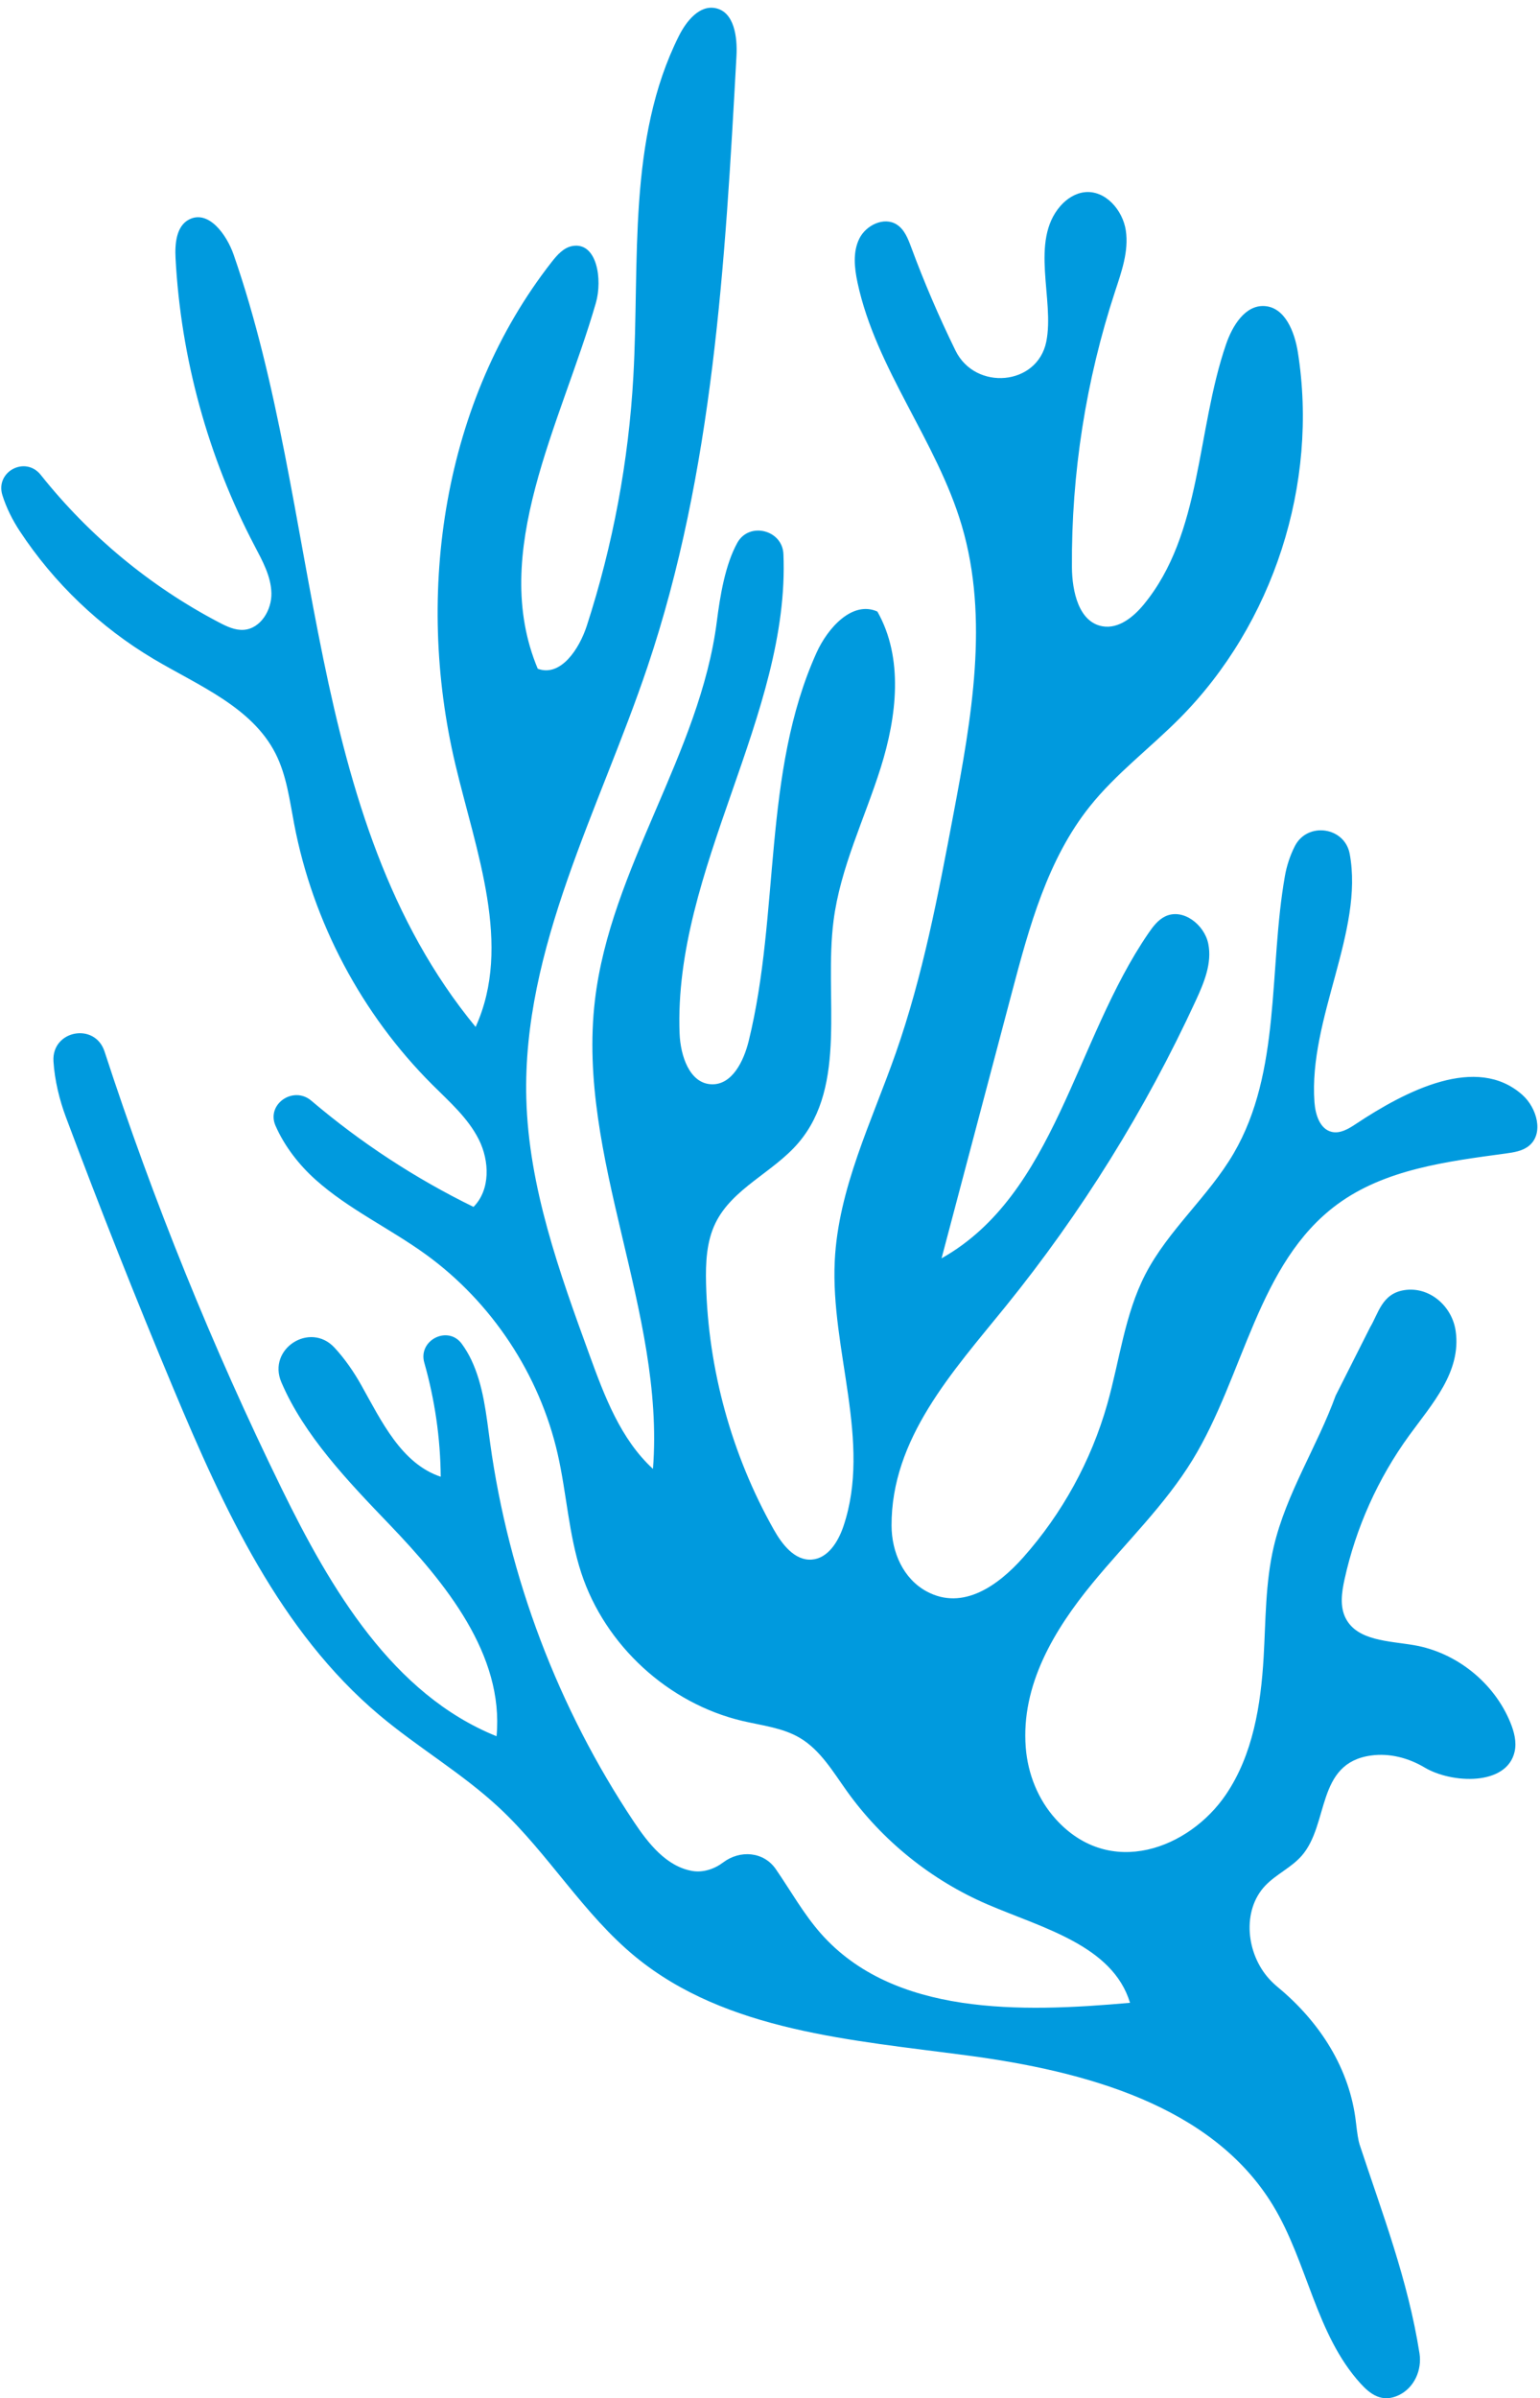 <?xml version="1.0" encoding="UTF-8"?> <svg xmlns="http://www.w3.org/2000/svg" width="187" height="291" viewBox="0 0 187 291" fill="none"><path d="M172.366 285.547C172.685 287.575 171.733 289.715 169.888 290.613C167.794 291.633 166.341 290.459 165.205 289.21C159.78 283.249 158.769 274.511 154.587 267.62C147.201 255.448 131.683 251.306 117.572 249.424C103.46 247.541 88.219 246.479 77.198 237.467C70.854 232.281 66.614 224.949 60.621 219.359C56.131 215.173 50.757 212.053 46.059 208.102C34 197.956 27.156 183.053 21.068 168.515C16.498 157.605 12.141 146.607 7.994 135.528C7.23 133.487 6.632 131.074 6.492 128.775C6.263 125.015 11.526 124.01 12.695 127.591C18.612 145.733 25.799 163.462 34.187 180.603C40.161 192.812 47.69 205.597 60.297 210.674C61.213 200.772 54.118 192.093 47.231 184.918C42.252 179.733 36.908 174.154 34.16 167.707C32.443 163.676 37.642 160.312 40.62 163.526C41.887 164.892 42.98 166.49 43.861 168.061C46.325 172.454 48.739 177.59 53.516 179.187C53.477 174.51 52.8 169.839 51.519 165.34C50.743 162.611 54.402 160.769 56.075 163.062C56.518 163.668 56.903 164.315 57.22 164.981C58.708 168.104 59.039 171.627 59.511 175.055C61.769 191.448 67.79 207.311 76.981 221.072C78.742 223.709 80.931 226.475 84.053 227.02C85.355 227.247 86.74 226.796 87.802 225.994C89.861 224.437 92.733 224.668 94.2 226.792C95.999 229.399 97.578 232.238 99.671 234.607C108.504 244.6 123.932 244.208 137.217 243.019C135.109 236.056 126.591 233.951 119.908 231.079C113.113 228.159 107.142 223.354 102.838 217.34C101.15 214.981 99.62 212.352 97.123 210.875C95.032 209.639 92.53 209.377 90.166 208.821C81.162 206.703 73.482 199.664 70.589 190.878C69.048 186.195 68.808 181.189 67.708 176.383C65.504 166.763 59.709 158.009 51.716 152.22C47.341 149.053 42.341 146.743 38.315 143.142C36.302 141.342 34.541 139.072 33.456 136.597C32.306 133.981 35.621 131.706 37.799 133.555C43.795 138.648 50.428 142.992 57.498 146.445C59.559 144.37 59.454 140.874 58.139 138.262C56.825 135.651 54.559 133.674 52.489 131.609C43.927 123.066 38.006 111.911 35.729 100.032C35.169 97.109 34.805 94.086 33.456 91.433C30.585 85.789 24.127 83.206 18.68 79.976C12.163 76.11 6.543 70.744 2.379 64.412C1.532 63.123 0.769 61.618 0.291 60.085C-0.603 57.221 3.082 55.276 4.949 57.624C10.821 65.003 18.237 71.152 26.594 75.524C27.534 76.016 28.545 76.499 29.604 76.423C31.652 76.273 33.006 74.017 32.957 71.965C32.908 69.912 31.86 68.037 30.906 66.218C25.259 55.46 21.965 43.475 21.317 31.341C21.223 29.571 21.401 27.412 22.987 26.62C25.324 25.453 27.512 28.438 28.37 30.903C39.228 62.117 36.732 99.106 57.754 124.607C62.258 114.698 57.798 103.323 55.288 92.73C50.352 71.906 53.796 48.622 66.998 31.778C67.668 30.924 68.456 30.03 69.525 29.848C72.485 29.343 73.186 33.894 72.351 36.777C68.081 51.507 59.367 67.003 65.299 81.147C68.081 82.179 70.341 78.751 71.256 75.929C74.431 66.137 76.336 55.935 76.908 45.657C77.686 31.667 76.159 16.875 82.442 4.352C83.344 2.557 84.935 0.579 86.902 0.993C89.167 1.471 89.555 4.503 89.427 6.816C88.056 31.824 86.618 57.192 78.618 80.927C72.786 98.228 63.421 115.056 63.909 133.307C64.196 144.035 67.911 154.337 71.585 164.419C73.407 169.425 75.365 174.634 79.289 178.235C80.778 159.103 70.003 140.444 72.24 121.385C74.125 105.333 85.003 91.428 87.046 75.395C87.443 72.282 88.056 68.531 89.531 65.864C90.958 63.282 95.005 64.279 95.129 67.226C95.953 86.736 81.755 105.475 82.522 125.416C82.625 128.089 83.719 131.464 86.392 131.567C88.904 131.664 90.315 128.749 90.915 126.309C94.732 110.767 92.56 93.783 99.151 79.198C100.517 76.177 103.513 72.85 106.539 74.205C109.745 79.856 108.896 86.942 106.947 93.14C104.997 99.339 102.036 105.286 101.214 111.734C100.039 120.948 102.971 131.632 96.935 138.692C93.887 142.257 88.954 144.179 86.887 148.389C85.782 150.641 85.674 153.241 85.736 155.746C85.989 166.167 88.84 176.517 93.957 185.598C94.973 187.401 96.496 189.384 98.561 189.24C100.531 189.102 101.782 187.077 102.414 185.206C105.881 174.95 100.839 163.818 101.363 153.005C101.788 144.214 105.859 136.086 108.772 127.781C112.067 118.395 113.924 108.576 115.772 98.801C117.963 87.209 120.131 75.087 116.786 63.773C113.746 53.49 106.372 44.78 104.129 34.296C103.748 32.516 103.54 30.578 104.349 28.949C105.159 27.32 107.339 26.269 108.879 27.238C109.825 27.833 110.258 28.962 110.647 30.009C112.216 34.245 113.999 38.401 115.985 42.459L116.026 42.542C118.433 47.447 125.959 46.82 127.047 41.465C128.079 36.385 125.012 29.285 128.766 24.991C129.525 24.124 130.557 23.451 131.702 23.323C134.209 23.041 136.341 25.486 136.709 27.982C137.077 30.478 136.19 32.964 135.402 35.36C131.862 46.128 130.084 57.475 130.162 68.81C130.182 71.755 130.989 75.505 133.891 75.997C135.842 76.327 137.633 74.871 138.89 73.343C145.971 64.738 145.26 52.309 148.88 41.77C149.648 39.535 151.191 36.992 153.55 37.138C156.044 37.292 157.206 40.272 157.597 42.74C160.126 58.689 154.627 75.707 143.244 87.161C139.644 90.782 135.498 93.88 132.315 97.872C127.199 104.288 124.977 112.47 122.878 120.402C120.03 131.163 117.18 141.923 114.332 152.684C128.141 144.921 130.494 126.273 139.465 113.216C140.014 112.418 140.626 111.608 141.5 111.191C143.648 110.168 146.249 112.188 146.72 114.52C147.193 116.852 146.219 119.21 145.222 121.37C139.095 134.657 131.305 147.175 122.092 158.542C115.672 166.463 108.22 174.556 108.26 185.121C108.272 188.341 109.68 191.559 112.509 193.096C116.947 195.506 121.262 192.328 124.234 188.992C128.976 183.666 132.496 177.258 134.447 170.398C135.947 165.123 136.557 159.523 139.068 154.646C141.854 149.239 146.746 145.191 149.81 139.936C155.601 130.007 154.033 117.619 156.024 106.298C156.233 105.102 156.646 103.81 157.235 102.662C158.759 99.69 163.281 100.321 163.892 103.605C165.636 113.004 158.878 123.598 159.612 133.736C159.72 135.225 160.258 137.003 161.712 137.343C162.725 137.58 163.728 136.984 164.597 136.41C170.774 132.31 179.312 127.924 184.854 132.849C186.623 134.419 187.496 137.529 185.667 139.029C184.889 139.667 183.837 139.829 182.84 139.964C175.697 140.933 168.175 141.869 162.372 146.145C152.706 153.265 151.08 166.888 144.817 177.131C141.465 182.613 136.766 187.115 132.683 192.075C128.006 197.754 123.967 204.482 124.555 212.034C124.802 215.227 126.04 218.339 128.185 220.718C134.788 228.044 144.425 224.292 148.864 217.748C152.137 212.922 153.102 206.908 153.441 201.086C153.701 196.601 153.645 192.061 154.668 187.685C156.181 181.214 159.982 175.437 162.182 169.355C163.584 166.575 164.968 163.832 166.372 161.052C167.386 159.364 167.799 156.98 170.501 156.548C173.547 156.061 176.327 158.458 176.761 161.512C177.462 166.461 173.901 170.344 171.109 174.186C167.329 179.387 164.638 185.376 163.261 191.656C162.92 193.212 162.676 194.914 163.393 196.336C164.797 199.114 168.645 199.099 171.712 199.626C176.843 200.507 181.409 204.165 183.389 208.98C183.854 210.112 184.187 211.361 183.916 212.555C182.965 216.73 176.283 216.427 172.99 214.47C171.034 213.306 168.743 212.703 166.487 213.012C159.772 213.935 161.436 221.331 158.056 225.186C156.8 226.619 154.955 227.421 153.641 228.802C150.759 231.831 151.323 237.109 154.163 240.176C154.479 240.517 154.814 240.833 155.168 241.125C160.269 245.348 163.931 251.017 164.659 257.6C164.795 258.832 164.949 259.778 165.09 260.203C167.862 268.611 170.961 276.624 172.366 285.547Z" fill="#009ADE"></path></svg> 